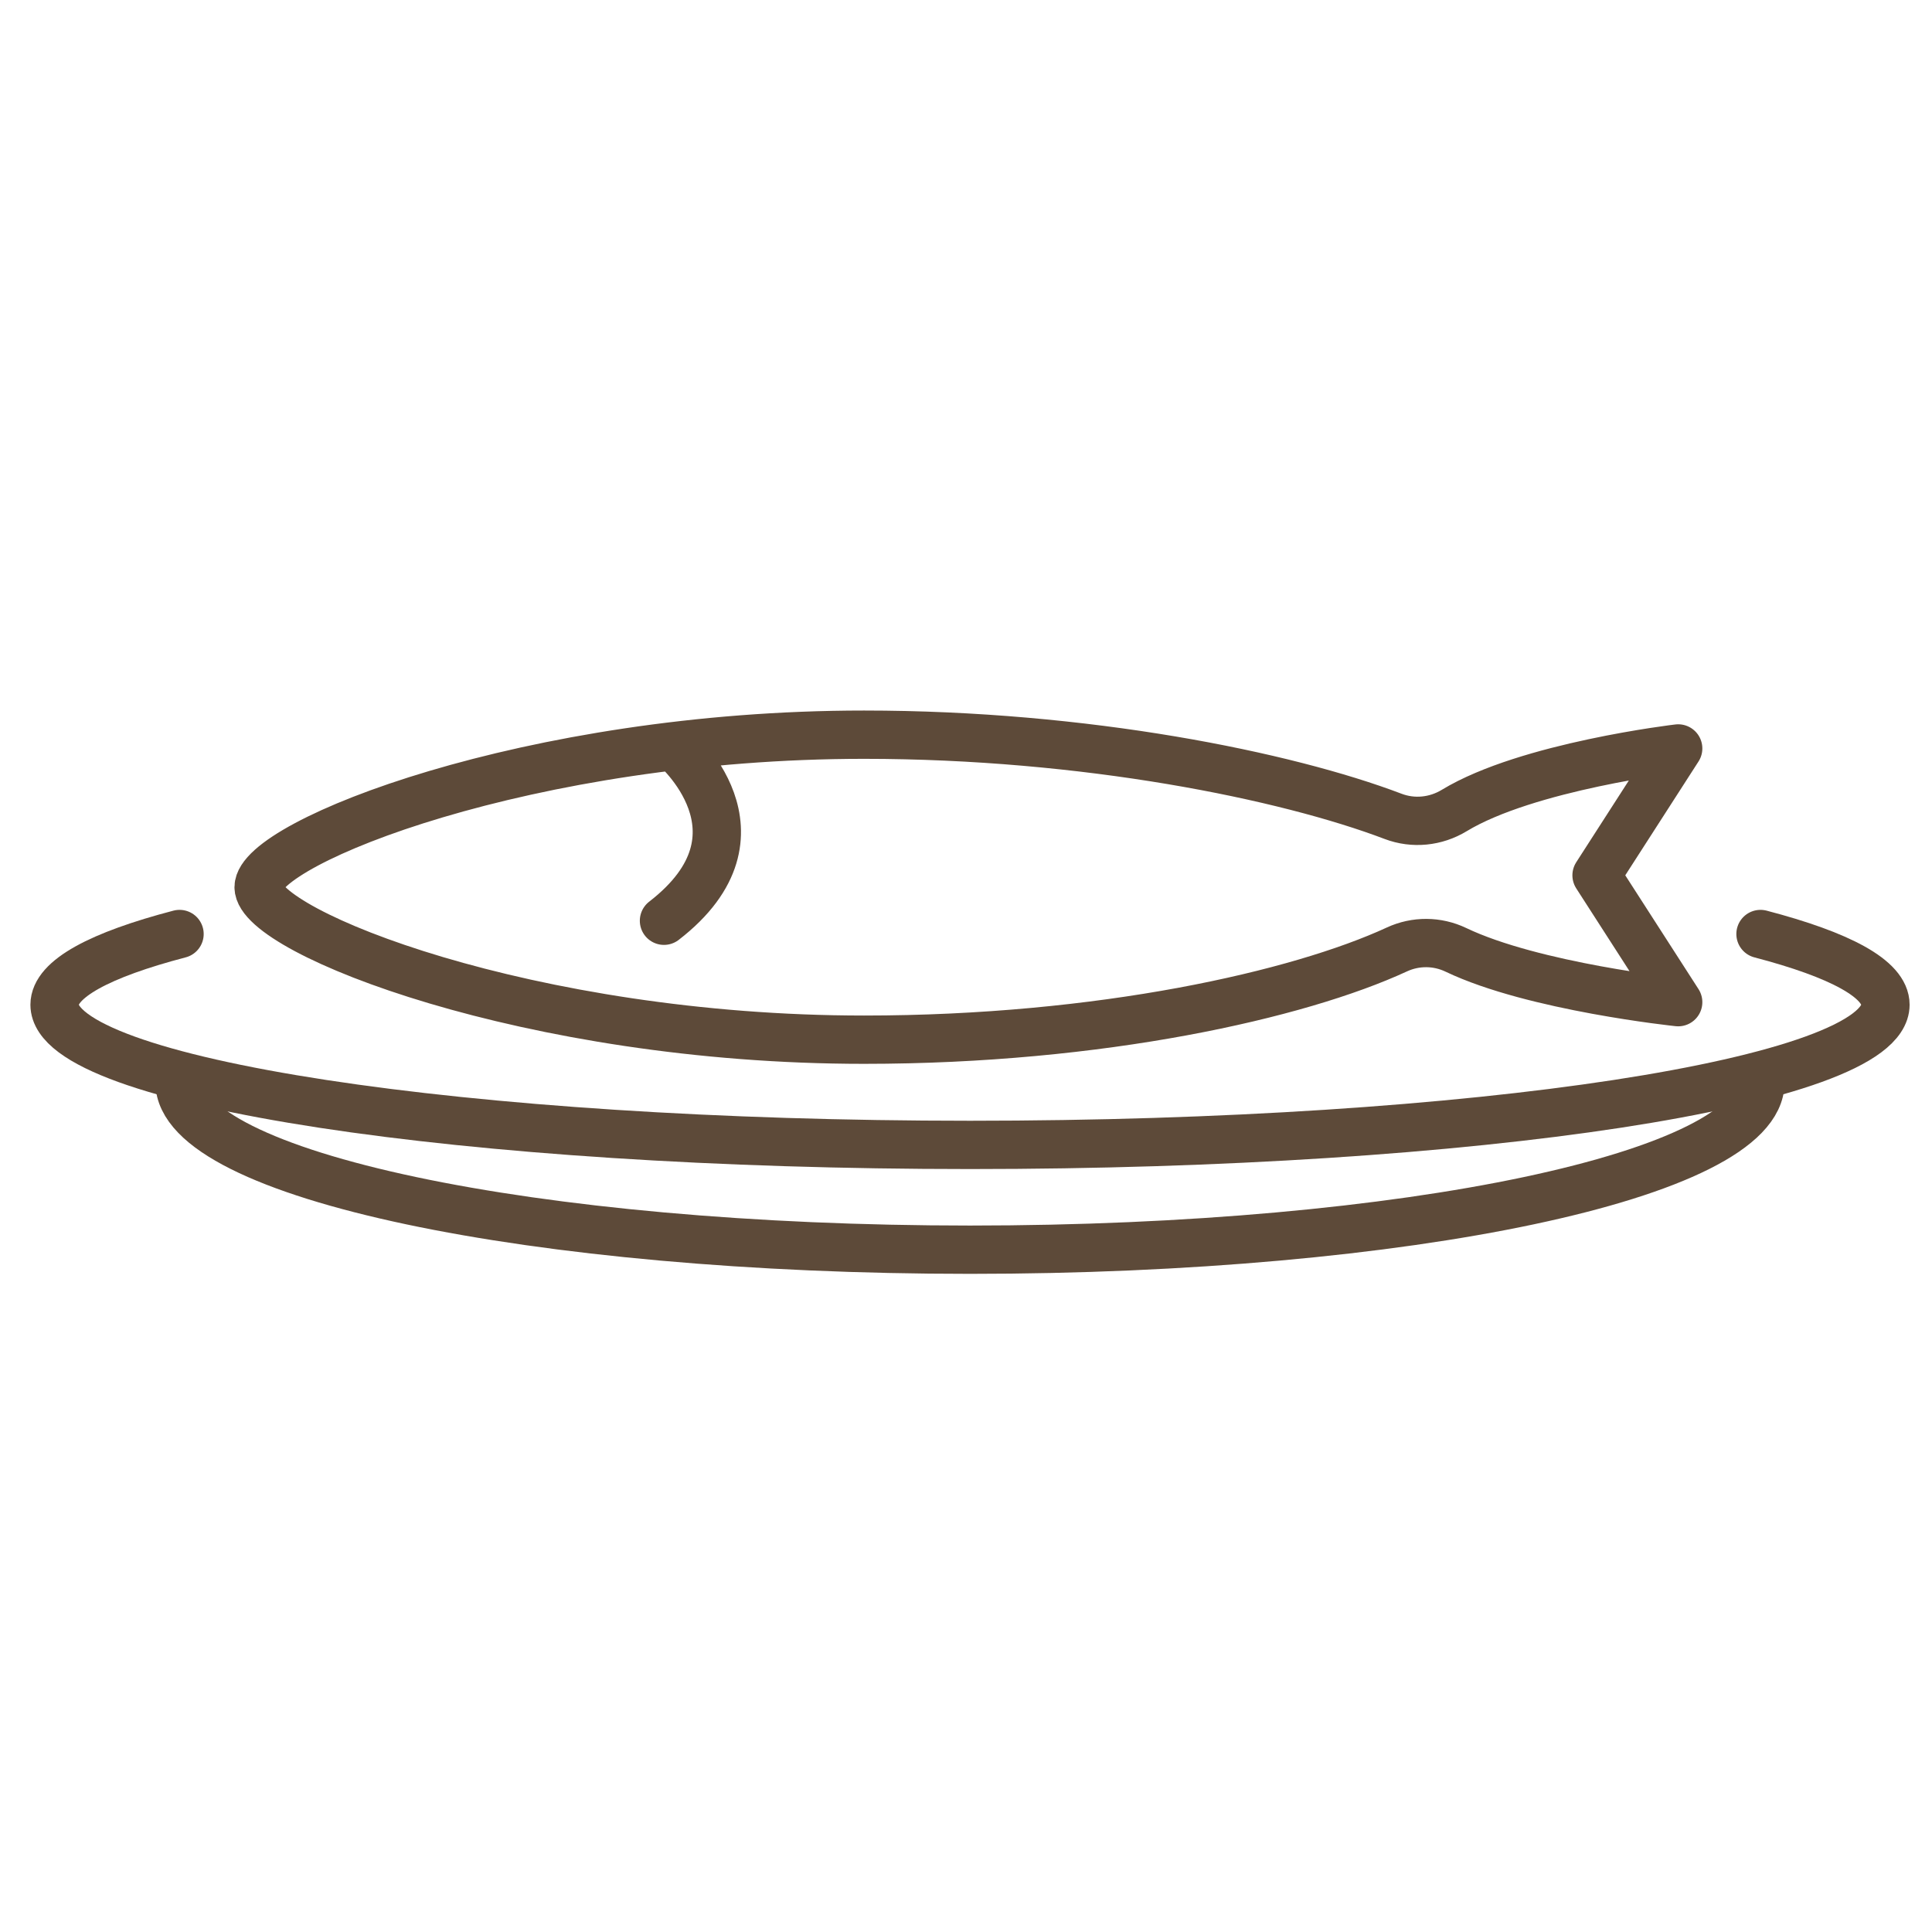 <svg width="100" height="100" viewBox="0 0 100 100" fill="none" xmlns="http://www.w3.org/2000/svg">
<path d="M91.123 48.344C95.234 49.419 97.591 50.67 97.591 52.005C97.591 56.012 76.377 59.26 50.207 59.26C24.038 59.26 2.824 56.012 2.824 52.005C2.824 50.67 5.181 49.419 9.293 48.344" stroke="#5D4A39" stroke-width="2.5" stroke-miterlimit="10" stroke-linecap="round" stroke-linejoin="round"/>
<path d="M91.121 56.019C91.121 60.805 72.804 64.684 50.208 64.684C27.611 64.684 9.293 60.805 9.293 56.019" stroke="#5D4A39" stroke-width="2.5" stroke-miterlimit="10" stroke-linecap="round" stroke-linejoin="round"/>
<path d="M34.869 38.621C34.869 38.621 40.216 43.14 34.367 47.658M82.637 45.306L86.863 38.739C86.863 38.739 79.053 39.657 75.271 41.952C74.313 42.533 73.151 42.652 72.105 42.254C66.567 40.15 56.187 38.027 44.724 38.027C27.417 38.027 13.386 43.609 13.386 45.921C13.386 48.232 27.416 53.814 44.724 53.814C56.974 53.814 67.222 51.491 72.302 49.144C73.275 48.694 74.393 48.702 75.36 49.165C79.387 51.09 86.863 51.872 86.863 51.872L82.637 45.306Z" stroke="#5D4A39" stroke-width="2.5" stroke-miterlimit="10" stroke-linecap="round" stroke-linejoin="round"/>
</svg>

